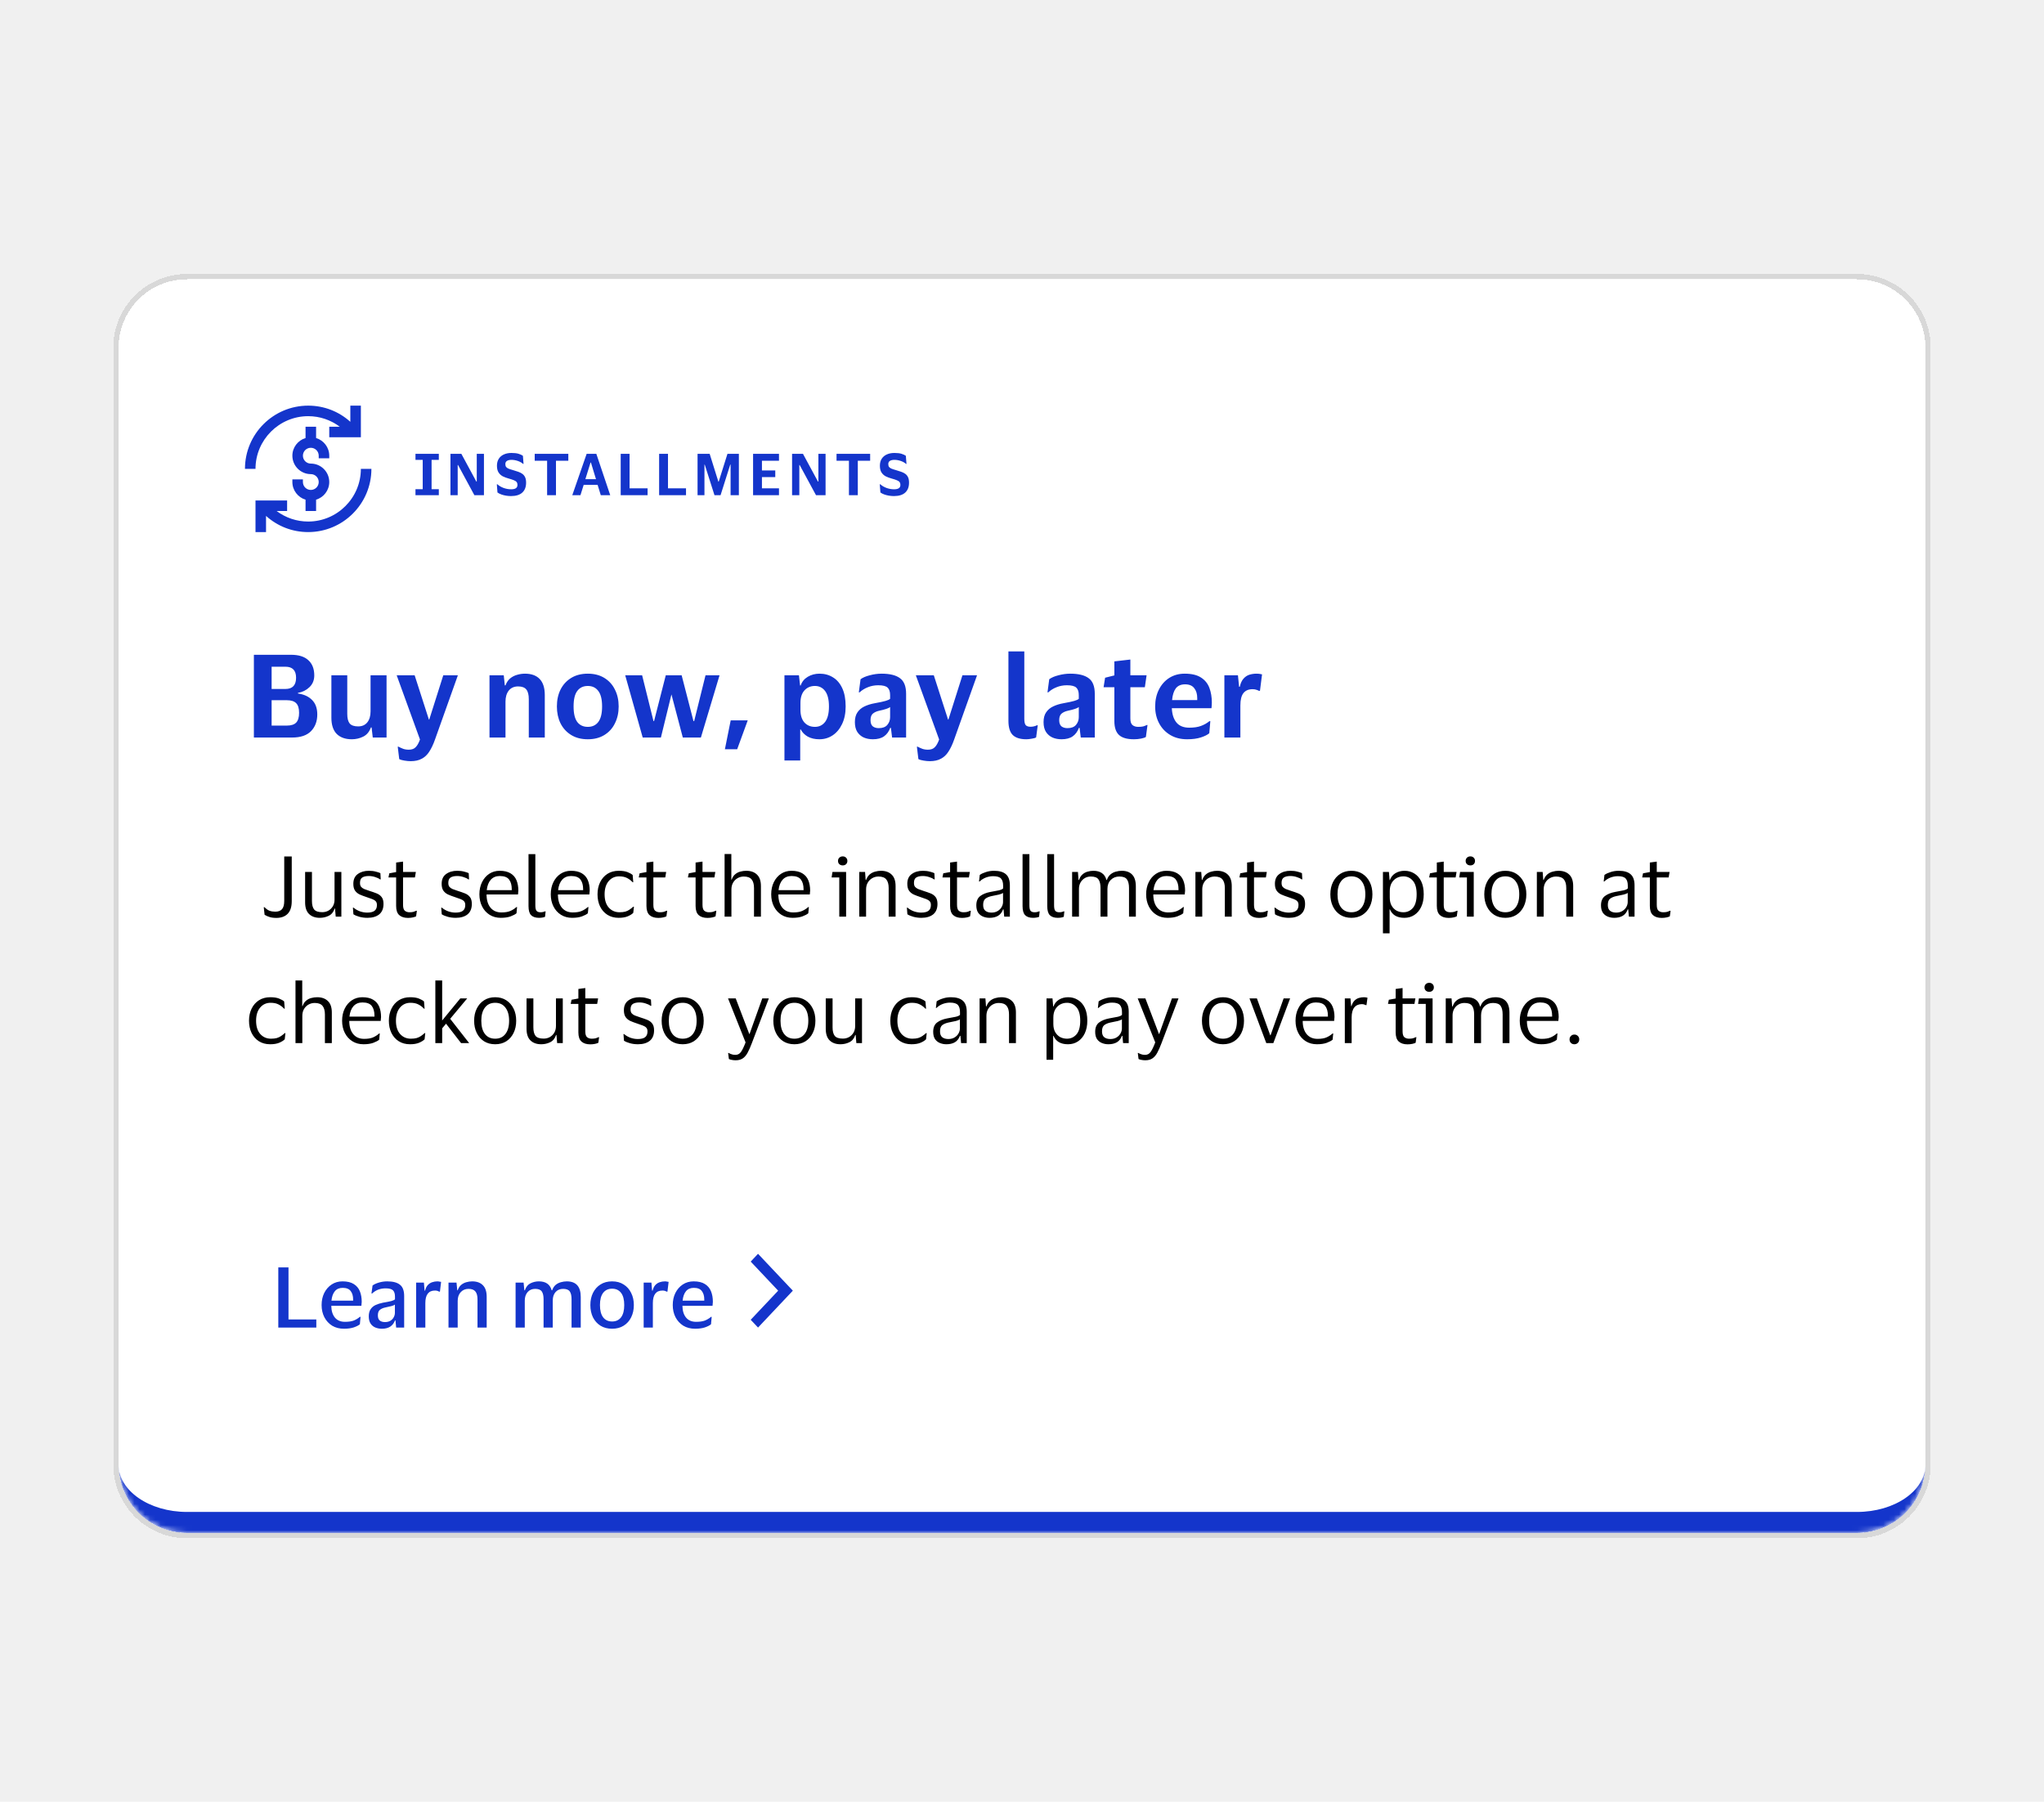 <svg width="388" height="342" viewBox="0 0 388 342" fill="none" xmlns="http://www.w3.org/2000/svg">
<rect width="388" height="342" fill="#F0F0F0"/>
<g filter="url(#filter0_d_49253_133442)">
<g clip-path="url(#clip0_49253_133442)">
<path d="M22.5 65C22.5 57.82 28.32 52 35.5 52H352.5C359.68 52 365.5 57.82 365.5 65V277C365.5 284.18 359.68 290 352.5 290H35.5C28.32 290 22.5 284.18 22.5 277V65Z" fill="white" shape-rendering="crispEdges"/>
<path fill-rule="evenodd" clip-rule="evenodd" d="M66.502 76V79.07C64.302 77.09 61.502 76 58.501 76C51.88 76 46.5 81.38 46.5 88H48.5C48.5 82.49 52.991 78 58.501 78C60.701 78 62.772 78.71 64.492 80H62.502V82H68.502V76H66.502ZM68.502 88C68.502 93.51 64.012 98 58.501 98C56.301 98 54.231 97.29 52.51 96H54.501V94H48.5V100H50.5V96.93C52.7 98.91 55.501 100 58.501 100C65.122 100 70.502 94.62 70.502 88H68.502Z" fill="#1435CB"/>
<path d="M60.001 96H58V93.85C56.56 93.42 55.5 92.08 55.5 90.5V90H57.5V90.5C57.5 91.33 58.17 92 59 92C59.83 92 60.501 91.33 60.501 90.5C60.501 89.67 59.83 89 59 89C57.07 89 55.5 87.43 55.5 85.5C55.5 83.92 56.56 82.58 58 82.15V80H60.001V82.15C61.441 82.58 62.501 83.92 62.501 85.5V86H60.501V85.5C60.501 84.67 59.83 84 59 84C58.17 84 57.5 84.67 57.5 85.5C57.5 86.33 58.17 87 59 87C60.931 87 62.501 88.57 62.501 90.5C62.501 92.08 61.441 93.42 60.001 93.85V96Z" fill="#1434CB"/>
<path d="M78.867 93V91.856H80.242V86.29H78.867V85.146H83.3V86.29H81.925V91.856H83.3V93H78.867ZM85.507 93V85.146H87.575L90.424 90.415H90.501V85.146H91.865V93H90.05L86.948 87.269H86.882V93H85.507ZM94.333 87.401C94.333 86.888 94.447 86.451 94.674 86.092C94.909 85.725 95.231 85.45 95.642 85.267C96.06 85.076 96.544 84.981 97.094 84.981C97.659 84.981 98.113 85.036 98.458 85.146C98.802 85.256 99.07 85.381 99.261 85.52L99.382 87.06H99.294C99.037 86.825 98.704 86.638 98.293 86.499C97.882 86.36 97.483 86.29 97.094 86.29C96.727 86.29 96.441 86.356 96.236 86.488C96.031 86.613 95.928 86.814 95.928 87.093C95.928 87.32 95.975 87.5 96.071 87.632C96.166 87.757 96.32 87.867 96.533 87.962C96.753 88.05 97.046 88.145 97.413 88.248C97.757 88.351 98.08 88.453 98.381 88.556C98.681 88.659 98.942 88.791 99.162 88.952C99.382 89.113 99.554 89.326 99.679 89.59C99.803 89.854 99.866 90.199 99.866 90.624C99.866 91.438 99.624 92.065 99.14 92.505C98.656 92.945 97.941 93.165 96.995 93.165C96.694 93.165 96.382 93.139 96.06 93.088C95.745 93.037 95.444 92.96 95.158 92.857C94.872 92.754 94.63 92.63 94.432 92.483L94.311 90.932H94.421C94.743 91.225 95.136 91.456 95.598 91.625C96.067 91.794 96.544 91.878 97.028 91.878C97.424 91.878 97.721 91.812 97.919 91.68C98.124 91.548 98.227 91.332 98.227 91.031C98.227 90.818 98.175 90.646 98.073 90.514C97.97 90.375 97.798 90.257 97.556 90.162C97.314 90.059 96.991 89.953 96.588 89.843C96.177 89.733 95.799 89.594 95.455 89.425C95.118 89.249 94.846 89.003 94.641 88.688C94.436 88.373 94.333 87.944 94.333 87.401ZM103.855 93V86.455H101.501V85.146H107.881V86.455H105.538V93H103.855ZM110.183 93H108.632L111.36 85.146H113.197L115.837 93H114.044L113.439 91.031H110.799L110.183 93ZM111.118 89.953H113.131L112.174 86.807H112.097L111.118 89.953ZM117.824 93V85.146H119.507V91.691H122.928V93H117.824ZM125.118 93V85.146H126.801V91.691H130.222V93H125.118ZM132.413 93V85.146H134.712L136.362 90.426H136.428L138.089 85.146H140.256V93H138.683V87.192H138.617L136.78 93H135.625L133.777 87.192H133.722V93H132.413ZM142.952 93V85.146H147.869V86.455H144.635V88.303H147.165V89.568H144.635V91.691H147.869V93H142.952ZM150.355 93V85.146H152.423L155.272 90.415H155.349V85.146H156.713V93H154.898L151.796 87.269H151.73V93H150.355ZM161.149 93V86.455H158.795V85.146H165.175V86.455H162.832V93H161.149ZM167.023 87.401C167.023 86.888 167.137 86.451 167.364 86.092C167.599 85.725 167.922 85.45 168.332 85.267C168.75 85.076 169.234 84.981 169.784 84.981C170.349 84.981 170.804 85.036 171.148 85.146C171.493 85.256 171.761 85.381 171.951 85.52L172.072 87.06H171.984C171.728 86.825 171.394 86.638 170.983 86.499C170.573 86.36 170.173 86.29 169.784 86.29C169.418 86.29 169.132 86.356 168.926 86.488C168.721 86.613 168.618 86.814 168.618 87.093C168.618 87.32 168.666 87.5 168.761 87.632C168.857 87.757 169.011 87.867 169.223 87.962C169.443 88.05 169.737 88.145 170.103 88.248C170.448 88.351 170.771 88.453 171.071 88.556C171.372 88.659 171.632 88.791 171.852 88.952C172.072 89.113 172.245 89.326 172.369 89.59C172.494 89.854 172.556 90.199 172.556 90.624C172.556 91.438 172.314 92.065 171.83 92.505C171.346 92.945 170.631 93.165 169.685 93.165C169.385 93.165 169.073 93.139 168.75 93.088C168.435 93.037 168.134 92.96 167.848 92.857C167.562 92.754 167.32 92.63 167.122 92.483L167.001 90.932H167.111C167.434 91.225 167.826 91.456 168.288 91.625C168.758 91.794 169.234 91.878 169.718 91.878C170.114 91.878 170.411 91.812 170.609 91.68C170.815 91.548 170.917 91.332 170.917 91.031C170.917 90.818 170.866 90.646 170.763 90.514C170.661 90.375 170.488 90.257 170.246 90.162C170.004 90.059 169.682 89.953 169.278 89.843C168.868 89.733 168.49 89.594 168.145 89.425C167.808 89.249 167.537 89.003 167.331 88.688C167.126 88.373 167.023 87.944 167.023 87.401Z" fill="#1435CB"/>
<path d="M48.194 139V123.292H55.234C56.701 123.292 57.801 123.637 58.534 124.326C59.282 125.001 59.656 125.961 59.656 127.208C59.656 128.117 59.348 128.865 58.732 129.452C58.131 130.024 57.405 130.383 56.554 130.53V130.64C57.698 130.801 58.593 131.212 59.238 131.872C59.898 132.532 60.228 133.449 60.228 134.622C60.228 135.913 59.832 136.969 59.04 137.79C58.248 138.597 57.053 139 55.454 139H48.194ZM54.178 125.558H51.56V129.782H54.178C55.527 129.782 56.202 129.071 56.202 127.648C56.202 126.255 55.527 125.558 54.178 125.558ZM54.442 136.734C55.263 136.734 55.857 136.543 56.224 136.162C56.591 135.766 56.774 135.15 56.774 134.314C56.774 133.463 56.591 132.855 56.224 132.488C55.857 132.107 55.263 131.916 54.442 131.916H51.56V136.734H54.442ZM67.987 136.888C68.735 136.888 69.314 136.631 69.725 136.118C70.135 135.605 70.341 134.908 70.341 134.028V127.186H73.377V139H70.759L70.539 137.086H70.407C70.113 137.907 69.629 138.487 68.955 138.824C68.28 139.161 67.554 139.33 66.777 139.33C65.559 139.33 64.606 138.993 63.917 138.318C63.242 137.629 62.905 136.602 62.905 135.238V127.186H65.919V134.512C65.919 135.348 66.073 135.957 66.381 136.338C66.703 136.705 67.239 136.888 67.987 136.888ZM78.71 127.186L81.416 135.59H81.482L84.144 127.186H86.916L82.56 139.418C82.237 140.327 81.878 141.083 81.482 141.684C81.101 142.285 80.624 142.733 80.052 143.026C79.495 143.334 78.791 143.488 77.94 143.488C77.588 143.488 77.199 143.451 76.774 143.378C76.363 143.319 76.033 143.224 75.784 143.092L75.498 140.738H75.652C75.916 140.885 76.202 141.017 76.51 141.134C76.833 141.251 77.192 141.31 77.588 141.31C78.175 141.31 78.615 141.149 78.908 140.826C79.216 140.518 79.487 140.034 79.722 139.374L75.3 127.186H78.71ZM98.353 129.298C97.591 129.298 96.997 129.562 96.571 130.09C96.161 130.618 95.955 131.315 95.955 132.18V139H92.919V127.186H95.625L95.823 129.1H95.955C96.161 128.543 96.454 128.103 96.835 127.78C97.231 127.457 97.671 127.23 98.155 127.098C98.654 126.951 99.153 126.878 99.651 126.878C100.869 126.878 101.8 127.215 102.445 127.89C103.091 128.565 103.413 129.577 103.413 130.926V139H100.377V131.718C100.377 130.882 100.223 130.273 99.915 129.892C99.607 129.496 99.087 129.298 98.353 129.298ZM111.585 126.878C112.802 126.878 113.851 127.149 114.731 127.692C115.611 128.235 116.278 128.975 116.733 129.914C117.202 130.838 117.437 131.901 117.437 133.104C117.437 134.292 117.202 135.355 116.733 136.294C116.278 137.233 115.611 137.973 114.731 138.516C113.851 139.059 112.802 139.33 111.585 139.33C110.353 139.33 109.297 139.059 108.417 138.516C107.537 137.973 106.862 137.233 106.393 136.294C105.938 135.355 105.711 134.292 105.711 133.104C105.711 131.901 105.938 130.838 106.393 129.914C106.862 128.975 107.537 128.235 108.417 127.692C109.297 127.149 110.353 126.878 111.585 126.878ZM111.585 136.976C112.435 136.976 113.095 136.668 113.565 136.052C114.049 135.421 114.291 134.439 114.291 133.104C114.291 131.755 114.049 130.772 113.565 130.156C113.095 129.525 112.435 129.21 111.585 129.21C110.719 129.21 110.052 129.525 109.583 130.156C109.113 130.772 108.879 131.755 108.879 133.104C108.879 134.439 109.113 135.421 109.583 136.052C110.052 136.668 110.719 136.976 111.585 136.976ZM121.891 127.186L124.047 135.876H124.157L126.379 127.186H129.393L131.637 135.876H131.769L133.925 127.186H136.587L133.045 139H129.613L127.457 130.816L125.455 139H122.001L118.679 127.186H121.891ZM138.703 135.744H141.937L139.935 141.222H137.603L138.703 135.744ZM160.524 133.104C160.524 134.395 160.296 135.509 159.842 136.448C159.402 137.372 158.808 138.083 158.06 138.582C157.312 139.081 156.468 139.33 155.53 139.33C154.679 139.33 153.946 139.161 153.33 138.824C152.728 138.472 152.288 138.025 152.01 137.482H151.9V143.356H148.908V127.186H151.658L151.878 129.122H151.988C152.222 128.418 152.67 127.868 153.33 127.472C153.99 127.076 154.738 126.878 155.574 126.878C156.527 126.878 157.378 127.113 158.126 127.582C158.874 128.037 159.46 128.726 159.886 129.65C160.311 130.559 160.524 131.711 160.524 133.104ZM151.944 132.444V133.742C151.944 134.769 152.193 135.568 152.692 136.14C153.205 136.697 153.872 136.976 154.694 136.976C155.5 136.976 156.146 136.661 156.63 136.03C157.114 135.385 157.356 134.409 157.356 133.104C157.356 131.799 157.114 130.823 156.63 130.178C156.146 129.533 155.5 129.21 154.694 129.21C153.872 129.21 153.205 129.496 152.692 130.068C152.193 130.625 151.944 131.417 151.944 132.444ZM163.025 130.42L163.355 127.934C163.766 127.626 164.345 127.377 165.093 127.186C165.856 126.981 166.604 126.878 167.337 126.878C168.907 126.878 170.073 127.164 170.835 127.736C171.613 128.293 172.001 129.283 172.001 130.706V139H169.339L169.119 137.174H168.987C168.723 137.878 168.327 138.413 167.799 138.78C167.271 139.147 166.567 139.33 165.687 139.33C165.057 139.33 164.485 139.22 163.971 139C163.458 138.765 163.047 138.413 162.739 137.944C162.431 137.46 162.277 136.837 162.277 136.074C162.277 135.311 162.439 134.695 162.761 134.226C163.084 133.742 163.524 133.368 164.081 133.104C164.653 132.825 165.313 132.62 166.061 132.488C167.029 132.312 167.711 132.165 168.107 132.048C168.518 131.931 168.804 131.799 168.965 131.652V130.948C168.965 130.303 168.811 129.833 168.503 129.54C168.195 129.232 167.601 129.078 166.721 129.078C166.003 129.078 165.343 129.203 164.741 129.452C164.14 129.687 163.619 130.009 163.179 130.42H163.025ZM168.965 135.15V133.214C168.687 133.449 167.99 133.683 166.875 133.918C166.406 134.021 166.017 134.197 165.709 134.446C165.401 134.695 165.247 135.113 165.247 135.7C165.247 136.257 165.394 136.653 165.687 136.888C165.981 137.108 166.355 137.218 166.809 137.218C167.543 137.218 168.085 137.013 168.437 136.602C168.789 136.177 168.965 135.693 168.965 135.15ZM177.259 127.186L179.965 135.59H180.031L182.693 127.186H185.465L181.109 139.418C180.786 140.327 180.427 141.083 180.031 141.684C179.649 142.285 179.173 142.733 178.601 143.026C178.043 143.334 177.339 143.488 176.489 143.488C176.137 143.488 175.748 143.451 175.323 143.378C174.912 143.319 174.582 143.224 174.333 143.092L174.047 140.738H174.201C174.465 140.885 174.751 141.017 175.059 141.134C175.381 141.251 175.741 141.31 176.137 141.31C176.723 141.31 177.163 141.149 177.457 140.826C177.765 140.518 178.036 140.034 178.271 139.374L173.849 127.186H177.259ZM194.438 135.436C194.438 136.052 194.533 136.463 194.724 136.668C194.915 136.859 195.215 136.954 195.626 136.954C196.051 136.954 196.462 136.859 196.858 136.668H196.99L196.682 138.978C196.521 139.081 196.242 139.161 195.846 139.22C195.45 139.293 195.113 139.33 194.834 139.33C193.661 139.33 192.795 139.059 192.238 138.516C191.695 137.973 191.424 137.071 191.424 135.81V122.654H194.438V135.436ZM198.84 130.42L199.17 127.934C199.581 127.626 200.16 127.377 200.908 127.186C201.671 126.981 202.419 126.878 203.152 126.878C204.721 126.878 205.887 127.164 206.65 127.736C207.427 128.293 207.816 129.283 207.816 130.706V139H205.154L204.934 137.174H204.802C204.538 137.878 204.142 138.413 203.614 138.78C203.086 139.147 202.382 139.33 201.502 139.33C200.871 139.33 200.299 139.22 199.786 139C199.273 138.765 198.862 138.413 198.554 137.944C198.246 137.46 198.092 136.837 198.092 136.074C198.092 135.311 198.253 134.695 198.576 134.226C198.899 133.742 199.339 133.368 199.896 133.104C200.468 132.825 201.128 132.62 201.876 132.488C202.844 132.312 203.526 132.165 203.922 132.048C204.333 131.931 204.619 131.799 204.78 131.652V130.948C204.78 130.303 204.626 129.833 204.318 129.54C204.01 129.232 203.416 129.078 202.536 129.078C201.817 129.078 201.157 129.203 200.556 129.452C199.955 129.687 199.434 130.009 198.994 130.42H198.84ZM204.78 135.15V133.214C204.501 133.449 203.805 133.683 202.69 133.918C202.221 134.021 201.832 134.197 201.524 134.446C201.216 134.695 201.062 135.113 201.062 135.7C201.062 136.257 201.209 136.653 201.502 136.888C201.795 137.108 202.169 137.218 202.624 137.218C203.357 137.218 203.9 137.013 204.252 136.602C204.604 136.177 204.78 135.693 204.78 135.15ZM214.569 135.37C214.569 136.001 214.709 136.426 214.987 136.646C215.266 136.866 215.625 136.976 216.065 136.976C216.461 136.976 216.777 136.947 217.011 136.888C217.261 136.815 217.488 136.727 217.693 136.624H217.825L217.517 138.89C217.356 139.007 217.055 139.11 216.615 139.198C216.175 139.286 215.721 139.33 215.251 139.33C213.946 139.33 213 139.059 212.413 138.516C211.827 137.973 211.533 137.093 211.533 135.876V129.452H209.487L209.773 127.648L211.533 127.208V124.546L214.569 124.194V127.186H217.649L217.319 129.452H214.569V135.37ZM225.745 137.13C226.64 137.13 227.38 137.02 227.967 136.8C228.568 136.58 229.104 136.279 229.573 135.898H229.749L229.551 138.186C229.214 138.479 228.686 138.743 227.967 138.978C227.248 139.213 226.376 139.33 225.349 139.33C224.117 139.33 223.046 139.059 222.137 138.516C221.228 137.973 220.524 137.233 220.025 136.294C219.526 135.355 219.277 134.292 219.277 133.104C219.277 131.916 219.512 130.853 219.981 129.914C220.45 128.975 221.103 128.235 221.939 127.692C222.79 127.149 223.772 126.878 224.887 126.878C226.192 126.878 227.219 127.12 227.967 127.604C228.73 128.088 229.265 128.748 229.573 129.584C229.881 130.405 230.035 131.329 230.035 132.356C230.035 132.503 230.028 132.686 230.013 132.906C229.998 133.111 229.984 133.287 229.969 133.434H222.445V133.5C222.504 134.644 222.804 135.539 223.347 136.184C223.89 136.815 224.689 137.13 225.745 137.13ZM224.953 128.902C224.176 128.902 223.589 129.159 223.193 129.672C222.812 130.185 222.577 130.926 222.489 131.894H227.263V131.52C227.263 130.728 227.072 130.097 226.691 129.628C226.324 129.144 225.745 128.902 224.953 128.902ZM237.763 129.826C237.001 129.826 236.421 130.075 236.025 130.574C235.644 131.073 235.453 131.85 235.453 132.906V139H232.417V127.186H234.991L235.211 129.364H235.343C235.49 128.689 235.725 128.176 236.047 127.824C236.37 127.457 236.744 127.208 237.169 127.076C237.595 126.944 238.042 126.878 238.511 126.878C238.731 126.878 238.937 126.893 239.127 126.922C239.318 126.951 239.465 126.981 239.567 127.01L239.171 130.134H238.973C238.841 130.061 238.68 129.995 238.489 129.936C238.299 129.863 238.057 129.826 237.763 129.826Z" fill="#1435CB"/>
<path d="M55.379 170.056C55.379 171.144 55.118 171.949 54.595 172.472C54.083 172.984 53.369 173.24 52.451 173.24C51.929 173.24 51.497 173.181 51.155 173.064C50.814 172.957 50.505 172.819 50.227 172.648L50.067 171.208H50.211C50.521 171.528 50.835 171.752 51.155 171.88C51.486 171.997 51.849 172.056 52.243 172.056C52.819 172.056 53.246 171.901 53.523 171.592C53.811 171.272 53.955 170.744 53.955 170.008V161.576H55.379V170.056ZM61.167 172.152C61.594 172.152 61.983 172.056 62.335 171.864C62.687 171.661 62.97 171.384 63.183 171.032C63.397 170.669 63.503 170.243 63.503 169.752V164.52H64.799V173H63.727L63.599 171.464H63.519C63.306 172.125 62.932 172.584 62.399 172.84C61.877 173.096 61.311 173.224 60.703 173.224C59.85 173.224 59.172 172.984 58.671 172.504C58.17 172.024 57.919 171.283 57.919 170.28V164.52H59.215V170.024C59.215 170.749 59.354 171.288 59.631 171.64C59.919 171.981 60.431 172.152 61.167 172.152ZM67.071 166.76C67.071 165.939 67.348 165.325 67.903 164.92C68.468 164.504 69.177 164.296 70.031 164.296C70.522 164.296 70.959 164.349 71.343 164.456C71.727 164.552 72.015 164.648 72.207 164.744L72.271 165.928H72.143C71.908 165.747 71.594 165.597 71.199 165.48C70.815 165.352 70.42 165.288 70.015 165.288C69.492 165.288 69.082 165.379 68.783 165.56C68.484 165.741 68.335 166.083 68.335 166.584C68.335 166.904 68.399 167.149 68.527 167.32C68.665 167.491 68.863 167.635 69.119 167.752C69.385 167.859 69.716 167.976 70.111 168.104C70.623 168.264 71.082 168.424 71.487 168.584C71.892 168.744 72.212 168.979 72.447 169.288C72.681 169.587 72.799 170.019 72.799 170.584C72.799 171.459 72.527 172.12 71.983 172.568C71.439 173.005 70.692 173.224 69.743 173.224C69.21 173.224 68.708 173.16 68.239 173.032C67.769 172.904 67.385 172.744 67.087 172.552L66.991 171.288H67.103C67.455 171.587 67.86 171.821 68.319 171.992C68.788 172.152 69.247 172.232 69.695 172.232C70.324 172.232 70.788 172.12 71.087 171.896C71.396 171.661 71.551 171.293 71.551 170.792C71.551 170.483 71.476 170.248 71.327 170.088C71.177 169.917 70.959 169.779 70.671 169.672C70.383 169.555 70.02 169.427 69.583 169.288C69.092 169.128 68.655 168.963 68.271 168.792C67.897 168.611 67.604 168.365 67.391 168.056C67.177 167.747 67.071 167.315 67.071 166.76ZM76.508 170.76C76.508 171.315 76.62 171.688 76.844 171.88C77.079 172.072 77.372 172.168 77.724 172.168C78.044 172.168 78.3 172.141 78.492 172.088C78.684 172.024 78.86 171.955 79.02 171.88H79.132L78.988 172.936C78.871 173.011 78.668 173.08 78.38 173.144C78.092 173.208 77.783 173.24 77.452 173.24C76.738 173.24 76.183 173.064 75.788 172.712C75.394 172.36 75.196 171.779 75.196 170.968V165.56H73.74L73.9 164.776L75.196 164.536V162.728L76.508 162.552V164.52H78.94L78.764 165.56H76.508V170.76ZM83.837 166.76C83.837 165.939 84.114 165.325 84.668 164.92C85.234 164.504 85.943 164.296 86.796 164.296C87.287 164.296 87.725 164.349 88.109 164.456C88.493 164.552 88.781 164.648 88.972 164.744L89.037 165.928H88.909C88.674 165.747 88.359 165.597 87.965 165.48C87.581 165.352 87.186 165.288 86.781 165.288C86.258 165.288 85.847 165.379 85.549 165.56C85.25 165.741 85.1 166.083 85.1 166.584C85.1 166.904 85.165 167.149 85.293 167.32C85.431 167.491 85.629 167.635 85.885 167.752C86.151 167.859 86.482 167.976 86.876 168.104C87.388 168.264 87.847 168.424 88.252 168.584C88.658 168.744 88.978 168.979 89.213 169.288C89.447 169.587 89.564 170.019 89.564 170.584C89.564 171.459 89.293 172.12 88.749 172.568C88.204 173.005 87.458 173.224 86.508 173.224C85.975 173.224 85.474 173.16 85.004 173.032C84.535 172.904 84.151 172.744 83.853 172.552L83.757 171.288H83.868C84.221 171.587 84.626 171.821 85.085 171.992C85.554 172.152 86.013 172.232 86.46 172.232C87.09 172.232 87.554 172.12 87.853 171.896C88.162 171.661 88.317 171.293 88.317 170.792C88.317 170.483 88.242 170.248 88.093 170.088C87.943 169.917 87.725 169.779 87.436 169.672C87.148 169.555 86.786 169.427 86.349 169.288C85.858 169.128 85.421 168.963 85.037 168.792C84.663 168.611 84.37 168.365 84.156 168.056C83.943 167.747 83.837 167.315 83.837 166.76ZM95.178 172.2C95.882 172.2 96.442 172.109 96.858 171.928C97.285 171.747 97.679 171.496 98.042 171.176H98.154L98.042 172.36C97.807 172.563 97.434 172.76 96.922 172.952C96.421 173.133 95.802 173.224 95.066 173.224C94.255 173.224 93.546 173.032 92.938 172.648C92.33 172.264 91.855 171.736 91.514 171.064C91.173 170.392 91.002 169.624 91.002 168.76C91.002 167.896 91.167 167.128 91.498 166.456C91.829 165.784 92.282 165.256 92.858 164.872C93.445 164.488 94.106 164.296 94.842 164.296C95.695 164.296 96.383 164.456 96.906 164.776C97.429 165.085 97.807 165.523 98.042 166.088C98.277 166.653 98.394 167.309 98.394 168.056C98.394 168.163 98.383 168.285 98.362 168.424C98.351 168.563 98.341 168.685 98.33 168.792H92.362V168.856C92.373 169.891 92.623 170.707 93.114 171.304C93.615 171.901 94.303 172.2 95.178 172.2ZM94.858 165.288C94.154 165.288 93.589 165.523 93.162 165.992C92.746 166.461 92.49 167.123 92.394 167.976H97.146V167.8C97.146 167.032 96.981 166.424 96.65 165.976C96.319 165.517 95.722 165.288 94.858 165.288ZM101.621 170.84C101.621 171.384 101.701 171.741 101.861 171.912C102.021 172.083 102.267 172.168 102.597 172.168C102.789 172.168 102.949 172.152 103.077 172.12C103.216 172.088 103.349 172.045 103.477 171.992H103.573L103.461 173.032C103.323 173.096 103.147 173.144 102.933 173.176C102.731 173.208 102.523 173.224 102.309 173.224C101.659 173.224 101.163 173.059 100.821 172.728C100.491 172.397 100.325 171.821 100.325 171V161.128H101.621V170.84ZM108.725 172.2C109.429 172.2 109.989 172.109 110.405 171.928C110.832 171.747 111.226 171.496 111.589 171.176H111.701L111.589 172.36C111.354 172.563 110.981 172.76 110.469 172.952C109.968 173.133 109.349 173.224 108.613 173.224C107.802 173.224 107.093 173.032 106.485 172.648C105.877 172.264 105.402 171.736 105.061 171.064C104.72 170.392 104.549 169.624 104.549 168.76C104.549 167.896 104.714 167.128 105.045 166.456C105.376 165.784 105.829 165.256 106.405 164.872C106.992 164.488 107.653 164.296 108.389 164.296C109.242 164.296 109.93 164.456 110.453 164.776C110.976 165.085 111.354 165.523 111.589 166.088C111.824 166.653 111.941 167.309 111.941 168.056C111.941 168.163 111.93 168.285 111.909 168.424C111.898 168.563 111.888 168.685 111.877 168.792H105.909V168.856C105.92 169.891 106.17 170.707 106.661 171.304C107.162 171.901 107.85 172.2 108.725 172.2ZM108.405 165.288C107.701 165.288 107.136 165.523 106.709 165.992C106.293 166.461 106.037 167.123 105.941 167.976H110.693V167.8C110.693 167.032 110.528 166.424 110.197 165.976C109.866 165.517 109.269 165.288 108.405 165.288ZM113.424 168.76C113.424 167.896 113.59 167.128 113.92 166.456C114.251 165.784 114.715 165.256 115.312 164.872C115.92 164.488 116.635 164.296 117.456 164.296C118.15 164.296 118.71 164.381 119.136 164.552C119.563 164.723 119.883 164.904 120.096 165.096L120.208 166.472H120.096C119.776 166.131 119.414 165.859 119.008 165.656C118.614 165.453 118.118 165.352 117.52 165.352C116.71 165.352 116.048 165.656 115.536 166.264C115.024 166.872 114.768 167.704 114.768 168.76C114.768 169.837 115.03 170.675 115.552 171.272C116.086 171.869 116.768 172.168 117.6 172.168C118.048 172.168 118.422 172.125 118.72 172.04C119.03 171.944 119.296 171.816 119.52 171.656C119.755 171.496 119.984 171.315 120.208 171.112H120.336L120.208 172.28C119.984 172.515 119.638 172.733 119.168 172.936C118.71 173.128 118.134 173.224 117.44 173.224C116.619 173.224 115.904 173.032 115.296 172.648C114.699 172.264 114.235 171.736 113.904 171.064C113.584 170.392 113.424 169.624 113.424 168.76ZM124.024 170.76C124.024 171.315 124.136 171.688 124.36 171.88C124.595 172.072 124.888 172.168 125.24 172.168C125.56 172.168 125.816 172.141 126.008 172.088C126.2 172.024 126.376 171.955 126.536 171.88H126.648L126.504 172.936C126.387 173.011 126.184 173.08 125.896 173.144C125.608 173.208 125.299 173.24 124.968 173.24C124.253 173.24 123.699 173.064 123.304 172.712C122.909 172.36 122.712 171.779 122.712 170.968V165.56H121.256L121.416 164.776L122.712 164.536V162.728L124.024 162.552V164.52H126.456L126.28 165.56H124.024V170.76ZM133.352 170.76C133.352 171.315 133.464 171.688 133.688 171.88C133.923 172.072 134.216 172.168 134.568 172.168C134.888 172.168 135.144 172.141 135.336 172.088C135.528 172.024 135.704 171.955 135.864 171.88H135.976L135.832 172.936C135.715 173.011 135.512 173.08 135.224 173.144C134.936 173.208 134.627 173.24 134.296 173.24C133.581 173.24 133.027 173.064 132.632 172.712C132.237 172.36 132.04 171.779 132.04 170.968V165.56H130.584L130.744 164.776L132.04 164.536V162.728L133.352 162.552V164.52H135.784L135.608 165.56H133.352V170.76ZM141.193 165.384C140.756 165.384 140.356 165.491 139.993 165.704C139.641 165.907 139.358 166.195 139.145 166.568C138.942 166.931 138.841 167.352 138.841 167.832V173H137.545V161.112H138.825V165.976H138.889C139.049 165.517 139.278 165.171 139.577 164.936C139.876 164.691 140.206 164.525 140.569 164.44C140.932 164.344 141.294 164.296 141.657 164.296C142.521 164.296 143.198 164.536 143.689 165.016C144.19 165.485 144.441 166.216 144.441 167.208V173H143.129V167.576C143.129 166.851 142.98 166.307 142.681 165.944C142.382 165.571 141.886 165.384 141.193 165.384ZM150.569 172.2C151.273 172.2 151.833 172.109 152.249 171.928C152.675 171.747 153.07 171.496 153.433 171.176H153.545L153.433 172.36C153.198 172.563 152.825 172.76 152.313 172.952C151.811 173.133 151.193 173.224 150.457 173.224C149.646 173.224 148.937 173.032 148.329 172.648C147.721 172.264 147.246 171.736 146.905 171.064C146.563 170.392 146.393 169.624 146.393 168.76C146.393 167.896 146.558 167.128 146.889 166.456C147.219 165.784 147.673 165.256 148.249 164.872C148.835 164.488 149.497 164.296 150.233 164.296C151.086 164.296 151.774 164.456 152.297 164.776C152.819 165.085 153.198 165.523 153.433 166.088C153.667 166.653 153.785 167.309 153.785 168.056C153.785 168.163 153.774 168.285 153.753 168.424C153.742 168.563 153.731 168.685 153.721 168.792H147.753V168.856C147.763 169.891 148.014 170.707 148.505 171.304C149.006 171.901 149.694 172.2 150.569 172.2ZM150.249 165.288C149.545 165.288 148.979 165.523 148.553 165.992C148.137 166.461 147.881 167.123 147.785 167.976H152.537V167.8C152.537 167.032 152.371 166.424 152.041 165.976C151.71 165.517 151.113 165.288 150.249 165.288ZM159.971 163.272C159.715 163.272 159.502 163.197 159.331 163.048C159.161 162.888 159.075 162.68 159.075 162.424C159.075 162.168 159.161 161.96 159.331 161.8C159.502 161.64 159.715 161.56 159.971 161.56C160.227 161.56 160.435 161.64 160.595 161.8C160.766 161.96 160.851 162.168 160.851 162.424C160.851 162.68 160.766 162.888 160.595 163.048C160.435 163.197 160.227 163.272 159.971 163.272ZM160.611 164.52V173H159.315V165.56H157.859L158.019 164.52H160.611ZM166.755 165.384C166.318 165.384 165.918 165.491 165.555 165.704C165.203 165.907 164.921 166.195 164.707 166.568C164.505 166.931 164.403 167.352 164.403 167.832V173H163.107V164.52H164.211L164.323 166.04H164.403C164.563 165.592 164.793 165.24 165.091 164.984C165.401 164.728 165.742 164.552 166.115 164.456C166.489 164.349 166.857 164.296 167.219 164.296C168.083 164.296 168.761 164.536 169.251 165.016C169.753 165.485 170.003 166.216 170.003 167.208V173H168.691V167.576C168.691 166.851 168.542 166.307 168.243 165.944C167.945 165.571 167.449 165.384 166.755 165.384ZM172.227 166.76C172.227 165.939 172.504 165.325 173.059 164.92C173.624 164.504 174.334 164.296 175.187 164.296C175.678 164.296 176.115 164.349 176.499 164.456C176.883 164.552 177.171 164.648 177.363 164.744L177.427 165.928H177.299C177.064 165.747 176.75 165.597 176.355 165.48C175.971 165.352 175.576 165.288 175.171 165.288C174.648 165.288 174.238 165.379 173.939 165.56C173.64 165.741 173.491 166.083 173.491 166.584C173.491 166.904 173.555 167.149 173.683 167.32C173.822 167.491 174.019 167.635 174.275 167.752C174.542 167.859 174.872 167.976 175.267 168.104C175.779 168.264 176.238 168.424 176.643 168.584C177.048 168.744 177.368 168.979 177.603 169.288C177.838 169.587 177.955 170.019 177.955 170.584C177.955 171.459 177.683 172.12 177.139 172.568C176.595 173.005 175.848 173.224 174.899 173.224C174.366 173.224 173.864 173.16 173.395 173.032C172.926 172.904 172.542 172.744 172.243 172.552L172.147 171.288H172.259C172.611 171.587 173.016 171.821 173.475 171.992C173.944 172.152 174.403 172.232 174.851 172.232C175.48 172.232 175.944 172.12 176.243 171.896C176.552 171.661 176.707 171.293 176.707 170.792C176.707 170.483 176.632 170.248 176.483 170.088C176.334 169.917 176.115 169.779 175.827 169.672C175.539 169.555 175.176 169.427 174.739 169.288C174.248 169.128 173.811 168.963 173.427 168.792C173.054 168.611 172.76 168.365 172.547 168.056C172.334 167.747 172.227 167.315 172.227 166.76ZM181.665 170.76C181.665 171.315 181.777 171.688 182.001 171.88C182.235 172.072 182.529 172.168 182.881 172.168C183.201 172.168 183.457 172.141 183.649 172.088C183.841 172.024 184.017 171.955 184.177 171.88H184.289L184.145 172.936C184.027 173.011 183.825 173.08 183.537 173.144C183.249 173.208 182.939 173.24 182.609 173.24C181.894 173.24 181.339 173.064 180.945 172.712C180.55 172.36 180.353 171.779 180.353 170.968V165.56H178.897L179.057 164.776L180.353 164.536V162.728L181.665 162.552V164.52H184.097L183.921 165.56H181.665V170.76ZM185.841 166.328L185.985 165.08C186.284 164.867 186.673 164.685 187.153 164.536C187.633 164.376 188.145 164.296 188.689 164.296C189.703 164.296 190.455 164.515 190.945 164.952C191.447 165.379 191.697 166.083 191.697 167.064V173H190.625L190.497 171.624H190.401C190.209 172.168 189.895 172.573 189.457 172.84C189.02 173.096 188.481 173.224 187.841 173.224C187.393 173.224 186.977 173.144 186.593 172.984C186.209 172.824 185.9 172.573 185.665 172.232C185.441 171.88 185.329 171.421 185.329 170.856C185.329 170.056 185.575 169.469 186.065 169.096C186.556 168.723 187.201 168.461 188.001 168.312C188.673 168.195 189.212 168.093 189.617 168.008C190.023 167.912 190.289 167.789 190.417 167.64V167.128C190.417 166.509 190.284 166.056 190.017 165.768C189.751 165.469 189.255 165.32 188.529 165.32C188.06 165.32 187.596 165.405 187.137 165.576C186.689 165.747 186.295 165.997 185.953 166.328H185.841ZM190.401 170.216V168.488C190.263 168.605 190.007 168.712 189.633 168.808C189.26 168.893 188.796 168.989 188.241 169.096C187.772 169.192 187.383 169.352 187.073 169.576C186.775 169.8 186.625 170.2 186.625 170.776C186.625 171.299 186.769 171.672 187.057 171.896C187.345 172.12 187.729 172.232 188.209 172.232C188.668 172.232 189.063 172.131 189.393 171.928C189.724 171.725 189.975 171.469 190.145 171.16C190.316 170.851 190.401 170.536 190.401 170.216ZM195.403 170.84C195.403 171.384 195.483 171.741 195.643 171.912C195.803 172.083 196.048 172.168 196.379 172.168C196.571 172.168 196.731 172.152 196.859 172.12C196.997 172.088 197.131 172.045 197.259 171.992H197.355L197.243 173.032C197.104 173.096 196.928 173.144 196.715 173.176C196.512 173.208 196.304 173.224 196.091 173.224C195.44 173.224 194.944 173.059 194.603 172.728C194.272 172.397 194.107 171.821 194.107 171V161.128H195.403V170.84ZM200.09 170.84C200.09 171.384 200.17 171.741 200.33 171.912C200.49 172.083 200.735 172.168 201.066 172.168C201.258 172.168 201.418 172.152 201.546 172.12C201.685 172.088 201.818 172.045 201.946 171.992H202.042L201.93 173.032C201.791 173.096 201.615 173.144 201.402 173.176C201.199 173.208 200.991 173.224 200.778 173.224C200.127 173.224 199.631 173.059 199.29 172.728C198.959 172.397 198.794 171.821 198.794 171V161.128H200.09V170.84ZM207.066 165.384C206.639 165.384 206.255 165.485 205.914 165.688C205.572 165.891 205.3 166.173 205.098 166.536C204.906 166.888 204.81 167.288 204.81 167.736V173H203.514V164.52H204.618L204.73 166.04H204.826C204.975 165.581 205.194 165.229 205.482 164.984C205.77 164.728 206.095 164.552 206.458 164.456C206.82 164.349 207.183 164.296 207.546 164.296C208.207 164.296 208.746 164.44 209.162 164.728C209.588 165.016 209.876 165.453 210.026 166.04H210.106C210.266 165.581 210.495 165.229 210.794 164.984C211.103 164.728 211.444 164.552 211.818 164.456C212.202 164.349 212.575 164.296 212.938 164.296C213.802 164.296 214.463 164.541 214.922 165.032C215.38 165.512 215.61 166.253 215.61 167.256V173H214.314V167.56C214.314 166.845 214.186 166.307 213.93 165.944C213.684 165.571 213.199 165.384 212.474 165.384C211.823 165.384 211.284 165.597 210.858 166.024C210.431 166.451 210.218 167.021 210.218 167.736V173H208.906V167.56C208.906 166.845 208.778 166.307 208.522 165.944C208.276 165.571 207.791 165.384 207.066 165.384ZM221.741 172.2C222.445 172.2 223.005 172.109 223.421 171.928C223.847 171.747 224.242 171.496 224.605 171.176H224.717L224.605 172.36C224.37 172.563 223.997 172.76 223.485 172.952C222.983 173.133 222.365 173.224 221.629 173.224C220.818 173.224 220.109 173.032 219.501 172.648C218.893 172.264 218.418 171.736 218.077 171.064C217.735 170.392 217.565 169.624 217.565 168.76C217.565 167.896 217.73 167.128 218.061 166.456C218.391 165.784 218.845 165.256 219.421 164.872C220.007 164.488 220.669 164.296 221.405 164.296C222.258 164.296 222.946 164.456 223.469 164.776C223.991 165.085 224.37 165.523 224.605 166.088C224.839 166.653 224.957 167.309 224.957 168.056C224.957 168.163 224.946 168.285 224.925 168.424C224.914 168.563 224.903 168.685 224.892 168.792H218.924V168.856C218.935 169.891 219.186 170.707 219.677 171.304C220.178 171.901 220.866 172.2 221.741 172.2ZM221.421 165.288C220.717 165.288 220.151 165.523 219.725 165.992C219.309 166.461 219.053 167.123 218.957 167.976H223.709V167.8C223.709 167.032 223.543 166.424 223.213 165.976C222.882 165.517 222.285 165.288 221.421 165.288ZM230.568 165.384C230.131 165.384 229.731 165.491 229.368 165.704C229.016 165.907 228.733 166.195 228.52 166.568C228.317 166.931 228.216 167.352 228.216 167.832V173H226.92V164.52H228.024L228.136 166.04H228.216C228.376 165.592 228.605 165.24 228.904 164.984C229.213 164.728 229.555 164.552 229.928 164.456C230.301 164.349 230.669 164.296 231.032 164.296C231.896 164.296 232.573 164.536 233.064 165.016C233.565 165.485 233.816 166.216 233.816 167.208V173H232.504V167.576C232.504 166.851 232.355 166.307 232.056 165.944C231.757 165.571 231.261 165.384 230.568 165.384ZM238.04 170.76C238.04 171.315 238.152 171.688 238.376 171.88C238.61 172.072 238.904 172.168 239.256 172.168C239.576 172.168 239.832 172.141 240.024 172.088C240.216 172.024 240.392 171.955 240.552 171.88H240.664L240.52 172.936C240.402 173.011 240.2 173.08 239.912 173.144C239.624 173.208 239.314 173.24 238.984 173.24C238.269 173.24 237.714 173.064 237.32 172.712C236.925 172.36 236.728 171.779 236.728 170.968V165.56H235.272L235.432 164.776L236.728 164.536V162.728L238.04 162.552V164.52H240.472L240.296 165.56H238.04V170.76ZM242.008 166.76C242.008 165.939 242.286 165.325 242.84 164.92C243.406 164.504 244.115 164.296 244.968 164.296C245.459 164.296 245.896 164.349 246.28 164.456C246.664 164.552 246.952 164.648 247.144 164.744L247.208 165.928H247.08C246.846 165.747 246.531 165.597 246.136 165.48C245.752 165.352 245.358 165.288 244.952 165.288C244.43 165.288 244.019 165.379 243.72 165.56C243.422 165.741 243.272 166.083 243.272 166.584C243.272 166.904 243.336 167.149 243.464 167.32C243.603 167.491 243.8 167.635 244.056 167.752C244.323 167.859 244.654 167.976 245.048 168.104C245.56 168.264 246.019 168.424 246.424 168.584C246.83 168.744 247.15 168.979 247.384 169.288C247.619 169.587 247.736 170.019 247.736 170.584C247.736 171.459 247.464 172.12 246.92 172.568C246.376 173.005 245.63 173.224 244.68 173.224C244.147 173.224 243.646 173.16 243.176 173.032C242.707 172.904 242.323 172.744 242.024 172.552L241.928 171.288H242.04C242.392 171.587 242.798 171.821 243.256 171.992C243.726 172.152 244.184 172.232 244.632 172.232C245.262 172.232 245.726 172.12 246.024 171.896C246.334 171.661 246.488 171.293 246.488 170.792C246.488 170.483 246.414 170.248 246.264 170.088C246.115 169.917 245.896 169.779 245.608 169.672C245.32 169.555 244.958 169.427 244.52 169.288C244.03 169.128 243.592 168.963 243.208 168.792C242.835 168.611 242.542 168.365 242.328 168.056C242.115 167.747 242.008 167.315 242.008 166.76ZM256.533 164.296C257.333 164.296 258.032 164.488 258.629 164.872C259.227 165.256 259.691 165.784 260.021 166.456C260.352 167.117 260.517 167.885 260.517 168.76C260.517 169.635 260.352 170.408 260.021 171.08C259.691 171.752 259.227 172.28 258.629 172.664C258.032 173.037 257.333 173.224 256.533 173.224C255.723 173.224 255.019 173.037 254.421 172.664C253.824 172.28 253.36 171.752 253.029 171.08C252.699 170.408 252.533 169.635 252.533 168.76C252.533 167.885 252.699 167.117 253.029 166.456C253.36 165.784 253.824 165.256 254.421 164.872C255.019 164.488 255.723 164.296 256.533 164.296ZM256.533 172.168C257.365 172.168 258.011 171.869 258.469 171.272C258.939 170.675 259.173 169.837 259.173 168.76C259.173 167.693 258.939 166.861 258.469 166.264C258.011 165.656 257.365 165.352 256.533 165.352C255.691 165.352 255.04 165.656 254.581 166.264C254.123 166.861 253.893 167.693 253.893 168.76C253.893 169.837 254.123 170.675 254.581 171.272C255.04 171.869 255.691 172.168 256.533 172.168ZM270.258 168.76C270.258 169.677 270.098 170.472 269.778 171.144C269.468 171.805 269.036 172.317 268.482 172.68C267.938 173.043 267.308 173.224 266.594 173.224C265.879 173.224 265.292 173.085 264.834 172.808C264.375 172.52 264.044 172.125 263.842 171.624H263.778V176.168H262.514V164.52H263.65L263.778 166.056H263.842C264.012 165.523 264.348 165.096 264.85 164.776C265.362 164.456 265.954 164.296 266.626 164.296C267.308 164.296 267.922 164.467 268.466 164.808C269.02 165.139 269.458 165.635 269.778 166.296C270.098 166.957 270.258 167.779 270.258 168.76ZM263.81 168.152V169.384C263.81 169.992 263.927 170.504 264.162 170.92C264.407 171.336 264.722 171.651 265.106 171.864C265.5 172.067 265.932 172.168 266.402 172.168C267.116 172.168 267.714 171.896 268.194 171.352C268.674 170.797 268.914 169.933 268.914 168.76C268.914 167.597 268.674 166.739 268.194 166.184C267.714 165.629 267.116 165.352 266.402 165.352C265.932 165.352 265.5 165.459 265.106 165.672C264.722 165.885 264.407 166.2 264.162 166.616C263.927 167.032 263.81 167.544 263.81 168.152ZM274.055 170.76C274.055 171.315 274.167 171.688 274.391 171.88C274.626 172.072 274.919 172.168 275.271 172.168C275.591 172.168 275.847 172.141 276.039 172.088C276.231 172.024 276.407 171.955 276.567 171.88H276.679L276.535 172.936C276.418 173.011 276.215 173.08 275.927 173.144C275.639 173.208 275.33 173.24 274.999 173.24C274.285 173.24 273.73 173.064 273.335 172.712C272.941 172.36 272.743 171.779 272.743 170.968V165.56H271.287L271.447 164.776L272.743 164.536V162.728L274.055 162.552V164.52H276.487L276.311 165.56H274.055V170.76ZM279.112 163.272C278.856 163.272 278.643 163.197 278.472 163.048C278.301 162.888 278.216 162.68 278.216 162.424C278.216 162.168 278.301 161.96 278.472 161.8C278.643 161.64 278.856 161.56 279.112 161.56C279.368 161.56 279.576 161.64 279.736 161.8C279.907 161.96 279.992 162.168 279.992 162.424C279.992 162.68 279.907 162.888 279.736 163.048C279.576 163.197 279.368 163.272 279.112 163.272ZM279.752 164.52V173H278.456V165.56H277L277.16 164.52H279.752ZM285.752 164.296C286.552 164.296 287.251 164.488 287.848 164.872C288.445 165.256 288.909 165.784 289.24 166.456C289.571 167.117 289.736 167.885 289.736 168.76C289.736 169.635 289.571 170.408 289.24 171.08C288.909 171.752 288.445 172.28 287.848 172.664C287.251 173.037 286.552 173.224 285.752 173.224C284.941 173.224 284.237 173.037 283.64 172.664C283.043 172.28 282.579 171.752 282.248 171.08C281.917 170.408 281.752 169.635 281.752 168.76C281.752 167.885 281.917 167.117 282.248 166.456C282.579 165.784 283.043 165.256 283.64 164.872C284.237 164.488 284.941 164.296 285.752 164.296ZM285.752 172.168C286.584 172.168 287.229 171.869 287.688 171.272C288.157 170.675 288.392 169.837 288.392 168.76C288.392 167.693 288.157 166.861 287.688 166.264C287.229 165.656 286.584 165.352 285.752 165.352C284.909 165.352 284.259 165.656 283.8 166.264C283.341 166.861 283.112 167.693 283.112 168.76C283.112 169.837 283.341 170.675 283.8 171.272C284.259 171.869 284.909 172.168 285.752 172.168ZM295.38 165.384C294.943 165.384 294.543 165.491 294.18 165.704C293.828 165.907 293.546 166.195 293.332 166.568C293.13 166.931 293.028 167.352 293.028 167.832V173H291.732V164.52H292.836L292.948 166.04H293.028C293.188 165.592 293.418 165.24 293.716 164.984C294.026 164.728 294.367 164.552 294.74 164.456C295.114 164.349 295.482 164.296 295.844 164.296C296.708 164.296 297.386 164.536 297.876 165.016C298.378 165.485 298.628 166.216 298.628 167.208V173H297.316V167.576C297.316 166.851 297.167 166.307 296.868 165.944C296.57 165.571 296.074 165.384 295.38 165.384ZM304.42 166.328L304.564 165.08C304.862 164.867 305.252 164.685 305.732 164.536C306.212 164.376 306.724 164.296 307.268 164.296C308.281 164.296 309.033 164.515 309.524 164.952C310.025 165.379 310.276 166.083 310.276 167.064V173H309.204L309.076 171.624H308.98C308.788 172.168 308.473 172.573 308.036 172.84C307.598 173.096 307.06 173.224 306.42 173.224C305.972 173.224 305.556 173.144 305.172 172.984C304.788 172.824 304.478 172.573 304.243 172.232C304.02 171.88 303.908 171.421 303.908 170.856C303.908 170.056 304.153 169.469 304.644 169.096C305.134 168.723 305.78 168.461 306.58 168.312C307.252 168.195 307.79 168.093 308.196 168.008C308.601 167.912 308.868 167.789 308.996 167.64V167.128C308.996 166.509 308.862 166.056 308.596 165.768C308.329 165.469 307.833 165.32 307.108 165.32C306.638 165.32 306.174 165.405 305.716 165.576C305.268 165.747 304.873 165.997 304.532 166.328H304.42ZM308.98 170.216V168.488C308.841 168.605 308.585 168.712 308.212 168.808C307.838 168.893 307.374 168.989 306.82 169.096C306.35 169.192 305.961 169.352 305.652 169.576C305.353 169.8 305.204 170.2 305.204 170.776C305.204 171.299 305.348 171.672 305.636 171.896C305.924 172.12 306.308 172.232 306.788 172.232C307.246 172.232 307.641 172.131 307.972 171.928C308.302 171.725 308.553 171.469 308.724 171.16C308.894 170.851 308.98 170.536 308.98 170.216ZM314.493 170.76C314.493 171.315 314.605 171.688 314.829 171.88C315.063 172.072 315.357 172.168 315.709 172.168C316.029 172.168 316.285 172.141 316.477 172.088C316.669 172.024 316.845 171.955 317.005 171.88H317.117L316.973 172.936C316.855 173.011 316.653 173.08 316.365 173.144C316.077 173.208 315.767 173.24 315.437 173.24C314.722 173.24 314.167 173.064 313.773 172.712C313.378 172.36 313.181 171.779 313.181 170.968V165.56H311.725L311.885 164.776L313.181 164.536V162.728L314.493 162.552V164.52H316.925L316.749 165.56H314.493V170.76ZM47.268 192.76C47.268 191.896 47.433 191.128 47.764 190.456C48.095 189.784 48.559 189.256 49.156 188.872C49.764 188.488 50.479 188.296 51.3 188.296C51.993 188.296 52.553 188.381 52.98 188.552C53.407 188.723 53.727 188.904 53.94 189.096L54.052 190.472H53.94C53.62 190.131 53.257 189.859 52.852 189.656C52.457 189.453 51.961 189.352 51.364 189.352C50.553 189.352 49.892 189.656 49.38 190.264C48.868 190.872 48.612 191.704 48.612 192.76C48.612 193.837 48.873 194.675 49.396 195.272C49.929 195.869 50.612 196.168 51.444 196.168C51.892 196.168 52.265 196.125 52.564 196.04C52.873 195.944 53.14 195.816 53.364 195.656C53.599 195.496 53.828 195.315 54.052 195.112H54.18L54.052 196.28C53.828 196.515 53.481 196.733 53.012 196.936C52.553 197.128 51.977 197.224 51.284 197.224C50.463 197.224 49.748 197.032 49.14 196.648C48.543 196.264 48.079 195.736 47.748 195.064C47.428 194.392 47.268 193.624 47.268 192.76ZM59.74 189.384C59.302 189.384 58.902 189.491 58.54 189.704C58.188 189.907 57.905 190.195 57.692 190.568C57.489 190.931 57.388 191.352 57.388 191.832V197H56.092V185.112H57.372V189.976H57.436C57.596 189.517 57.825 189.171 58.124 188.936C58.422 188.691 58.753 188.525 59.116 188.44C59.478 188.344 59.841 188.296 60.204 188.296C61.068 188.296 61.745 188.536 62.236 189.016C62.737 189.485 62.988 190.216 62.988 191.208V197H61.676V191.576C61.676 190.851 61.526 190.307 61.228 189.944C60.929 189.571 60.433 189.384 59.74 189.384ZM69.115 196.2C69.82 196.2 70.379 196.109 70.796 195.928C71.222 195.747 71.617 195.496 71.98 195.176H72.091L71.98 196.36C71.745 196.563 71.371 196.76 70.859 196.952C70.358 197.133 69.74 197.224 69.004 197.224C68.193 197.224 67.484 197.032 66.876 196.648C66.267 196.264 65.793 195.736 65.451 195.064C65.11 194.392 64.939 193.624 64.939 192.76C64.939 191.896 65.105 191.128 65.436 190.456C65.766 189.784 66.219 189.256 66.796 188.872C67.382 188.488 68.043 188.296 68.779 188.296C69.633 188.296 70.321 188.456 70.844 188.776C71.366 189.085 71.745 189.523 71.98 190.088C72.214 190.653 72.332 191.309 72.332 192.056C72.332 192.163 72.321 192.285 72.299 192.424C72.289 192.563 72.278 192.685 72.267 192.792H66.299V192.856C66.31 193.891 66.561 194.707 67.052 195.304C67.553 195.901 68.241 196.2 69.115 196.2ZM68.796 189.288C68.091 189.288 67.526 189.523 67.1 189.992C66.683 190.461 66.427 191.123 66.332 191.976H71.084V191.8C71.084 191.032 70.918 190.424 70.588 189.976C70.257 189.517 69.659 189.288 68.796 189.288ZM73.815 192.76C73.815 191.896 73.98 191.128 74.311 190.456C74.641 189.784 75.106 189.256 75.703 188.872C76.311 188.488 77.025 188.296 77.847 188.296C78.54 188.296 79.1 188.381 79.527 188.552C79.954 188.723 80.273 188.904 80.487 189.096L80.599 190.472H80.487C80.167 190.131 79.804 189.859 79.399 189.656C79.004 189.453 78.508 189.352 77.911 189.352C77.1 189.352 76.439 189.656 75.927 190.264C75.415 190.872 75.159 191.704 75.159 192.76C75.159 193.837 75.42 194.675 75.943 195.272C76.476 195.869 77.159 196.168 77.991 196.168C78.439 196.168 78.812 196.125 79.111 196.04C79.42 195.944 79.687 195.816 79.911 195.656C80.145 195.496 80.375 195.315 80.599 195.112H80.727L80.599 196.28C80.375 196.515 80.028 196.733 79.559 196.936C79.1 197.128 78.524 197.224 77.831 197.224C77.01 197.224 76.295 197.032 75.687 196.648C75.09 196.264 74.626 195.736 74.295 195.064C73.975 194.392 73.815 193.624 73.815 192.76ZM83.935 185.112V192.712L87.375 188.52H88.687L85.455 192.392L89.055 197H87.519L84.671 193.32L83.935 194.2V197H82.639V185.112H83.935ZM94.002 188.296C94.802 188.296 95.501 188.488 96.098 188.872C96.695 189.256 97.159 189.784 97.49 190.456C97.821 191.117 97.986 191.885 97.986 192.76C97.986 193.635 97.821 194.408 97.49 195.08C97.159 195.752 96.695 196.28 96.098 196.664C95.501 197.037 94.802 197.224 94.002 197.224C93.191 197.224 92.487 197.037 91.89 196.664C91.293 196.28 90.829 195.752 90.498 195.08C90.167 194.408 90.002 193.635 90.002 192.76C90.002 191.885 90.167 191.117 90.498 190.456C90.829 189.784 91.293 189.256 91.89 188.872C92.487 188.488 93.191 188.296 94.002 188.296ZM94.002 196.168C94.834 196.168 95.479 195.869 95.938 195.272C96.407 194.675 96.642 193.837 96.642 192.76C96.642 191.693 96.407 190.861 95.938 190.264C95.479 189.656 94.834 189.352 94.002 189.352C93.159 189.352 92.509 189.656 92.05 190.264C91.591 190.861 91.362 191.693 91.362 192.76C91.362 193.837 91.591 194.675 92.05 195.272C92.509 195.869 93.159 196.168 94.002 196.168ZM103.198 196.152C103.625 196.152 104.014 196.056 104.366 195.864C104.718 195.661 105.001 195.384 105.214 195.032C105.428 194.669 105.534 194.243 105.534 193.752V188.52H106.83V197H105.758L105.63 195.464H105.55C105.337 196.125 104.964 196.584 104.43 196.84C103.908 197.096 103.342 197.224 102.734 197.224C101.881 197.224 101.204 196.984 100.702 196.504C100.201 196.024 99.95 195.283 99.95 194.28V188.52H101.246V194.024C101.246 194.749 101.385 195.288 101.662 195.64C101.95 195.981 102.462 196.152 103.198 196.152ZM111.102 194.76C111.102 195.315 111.214 195.688 111.438 195.88C111.673 196.072 111.966 196.168 112.318 196.168C112.638 196.168 112.894 196.141 113.086 196.088C113.278 196.024 113.454 195.955 113.614 195.88H113.726L113.582 196.936C113.465 197.011 113.262 197.08 112.974 197.144C112.686 197.208 112.377 197.24 112.046 197.24C111.331 197.24 110.777 197.064 110.382 196.712C109.987 196.36 109.79 195.779 109.79 194.968V189.56H108.334L108.494 188.776L109.79 188.536V186.728L111.102 186.552V188.52H113.534L113.358 189.56H111.102V194.76ZM118.43 190.76C118.43 189.939 118.708 189.325 119.262 188.92C119.828 188.504 120.537 188.296 121.39 188.296C121.881 188.296 122.318 188.349 122.702 188.456C123.086 188.552 123.374 188.648 123.566 188.744L123.63 189.928H123.502C123.268 189.747 122.953 189.597 122.558 189.48C122.174 189.352 121.78 189.288 121.374 189.288C120.852 189.288 120.441 189.379 120.142 189.56C119.844 189.741 119.694 190.083 119.694 190.584C119.694 190.904 119.758 191.149 119.886 191.32C120.025 191.491 120.222 191.635 120.478 191.752C120.745 191.859 121.076 191.976 121.47 192.104C121.982 192.264 122.441 192.424 122.846 192.584C123.252 192.744 123.572 192.979 123.806 193.288C124.041 193.587 124.158 194.019 124.158 194.584C124.158 195.459 123.886 196.12 123.342 196.568C122.798 197.005 122.052 197.224 121.102 197.224C120.569 197.224 120.068 197.16 119.598 197.032C119.129 196.904 118.745 196.744 118.446 196.552L118.35 195.288H118.462C118.814 195.587 119.22 195.821 119.678 195.992C120.148 196.152 120.606 196.232 121.054 196.232C121.684 196.232 122.148 196.12 122.446 195.896C122.756 195.661 122.91 195.293 122.91 194.792C122.91 194.483 122.836 194.248 122.686 194.088C122.537 193.917 122.318 193.779 122.03 193.672C121.742 193.555 121.38 193.427 120.942 193.288C120.452 193.128 120.014 192.963 119.63 192.792C119.257 192.611 118.964 192.365 118.75 192.056C118.537 191.747 118.43 191.315 118.43 190.76ZM129.596 188.296C130.396 188.296 131.094 188.488 131.692 188.872C132.289 189.256 132.753 189.784 133.084 190.456C133.414 191.117 133.58 191.885 133.58 192.76C133.58 193.635 133.414 194.408 133.084 195.08C132.753 195.752 132.289 196.28 131.692 196.664C131.094 197.037 130.396 197.224 129.596 197.224C128.785 197.224 128.081 197.037 127.484 196.664C126.886 196.28 126.422 195.752 126.092 195.08C125.761 194.408 125.596 193.635 125.596 192.76C125.596 191.885 125.761 191.117 126.092 190.456C126.422 189.784 126.886 189.256 127.484 188.872C128.081 188.488 128.785 188.296 129.596 188.296ZM129.596 196.168C130.428 196.168 131.073 195.869 131.532 195.272C132.001 194.675 132.236 193.837 132.236 192.76C132.236 191.693 132.001 190.861 131.532 190.264C131.073 189.656 130.428 189.352 129.596 189.352C128.753 189.352 128.102 189.656 127.644 190.264C127.185 190.861 126.956 191.693 126.956 192.76C126.956 193.837 127.185 194.675 127.644 195.272C128.102 195.869 128.753 196.168 129.596 196.168ZM139.656 188.52L142.232 195.272H142.28L144.696 188.52H145.944L142.712 197.032C142.456 197.715 142.2 198.296 141.944 198.776C141.698 199.256 141.394 199.624 141.032 199.88C140.68 200.136 140.216 200.264 139.64 200.264C139.405 200.264 139.176 200.243 138.952 200.2C138.728 200.168 138.53 200.109 138.36 200.024L138.215 198.872H138.312C138.45 198.957 138.626 199.037 138.84 199.112C139.053 199.197 139.298 199.24 139.576 199.24C140.045 199.24 140.408 199.048 140.664 198.664C140.93 198.291 141.218 197.693 141.528 196.872L138.2 188.52H139.656ZM150.799 188.296C151.599 188.296 152.298 188.488 152.895 188.872C153.492 189.256 153.956 189.784 154.287 190.456C154.618 191.117 154.783 191.885 154.783 192.76C154.783 193.635 154.618 194.408 154.287 195.08C153.956 195.752 153.492 196.28 152.895 196.664C152.298 197.037 151.599 197.224 150.799 197.224C149.988 197.224 149.284 197.037 148.687 196.664C148.09 196.28 147.626 195.752 147.295 195.08C146.964 194.408 146.799 193.635 146.799 192.76C146.799 191.885 146.964 191.117 147.295 190.456C147.626 189.784 148.09 189.256 148.687 188.872C149.284 188.488 149.988 188.296 150.799 188.296ZM150.799 196.168C151.631 196.168 152.276 195.869 152.735 195.272C153.204 194.675 153.439 193.837 153.439 192.76C153.439 191.693 153.204 190.861 152.735 190.264C152.276 189.656 151.631 189.352 150.799 189.352C149.956 189.352 149.306 189.656 148.847 190.264C148.388 190.861 148.159 191.693 148.159 192.76C148.159 193.837 148.388 194.675 148.847 195.272C149.306 195.869 149.956 196.168 150.799 196.168ZM159.995 196.152C160.422 196.152 160.811 196.056 161.163 195.864C161.515 195.661 161.798 195.384 162.011 195.032C162.225 194.669 162.331 194.243 162.331 193.752V188.52H163.627V197H162.555L162.427 195.464H162.347C162.134 196.125 161.761 196.584 161.227 196.84C160.705 197.096 160.139 197.224 159.531 197.224C158.678 197.224 158.001 196.984 157.499 196.504C156.998 196.024 156.747 195.283 156.747 194.28V188.52H158.043V194.024C158.043 194.749 158.182 195.288 158.459 195.64C158.747 195.981 159.259 196.152 159.995 196.152ZM169.002 192.76C169.002 191.896 169.168 191.128 169.498 190.456C169.829 189.784 170.293 189.256 170.89 188.872C171.498 188.488 172.213 188.296 173.034 188.296C173.728 188.296 174.288 188.381 174.714 188.552C175.141 188.723 175.461 188.904 175.674 189.096L175.786 190.472H175.674C175.354 190.131 174.992 189.859 174.586 189.656C174.192 189.453 173.696 189.352 173.098 189.352C172.288 189.352 171.626 189.656 171.114 190.264C170.602 190.872 170.346 191.704 170.346 192.76C170.346 193.837 170.608 194.675 171.13 195.272C171.664 195.869 172.346 196.168 173.178 196.168C173.626 196.168 174 196.125 174.298 196.04C174.608 195.944 174.874 195.816 175.098 195.656C175.333 195.496 175.562 195.315 175.786 195.112H175.914L175.786 196.28C175.562 196.515 175.216 196.733 174.746 196.936C174.288 197.128 173.712 197.224 173.018 197.224C172.197 197.224 171.482 197.032 170.874 196.648C170.277 196.264 169.813 195.736 169.482 195.064C169.162 194.392 169.002 193.624 169.002 192.76ZM177.654 190.328L177.798 189.08C178.097 188.867 178.486 188.685 178.966 188.536C179.446 188.376 179.958 188.296 180.502 188.296C181.515 188.296 182.267 188.515 182.758 188.952C183.259 189.379 183.51 190.083 183.51 191.064V197H182.438L182.31 195.624H182.214C182.022 196.168 181.707 196.573 181.27 196.84C180.833 197.096 180.294 197.224 179.654 197.224C179.206 197.224 178.79 197.144 178.406 196.984C178.022 196.824 177.713 196.573 177.478 196.232C177.254 195.88 177.142 195.421 177.142 194.856C177.142 194.056 177.387 193.469 177.878 193.096C178.369 192.723 179.014 192.461 179.814 192.312C180.486 192.195 181.025 192.093 181.43 192.008C181.835 191.912 182.102 191.789 182.23 191.64V191.128C182.23 190.509 182.097 190.056 181.83 189.768C181.563 189.469 181.067 189.32 180.342 189.32C179.873 189.32 179.409 189.405 178.95 189.576C178.502 189.747 178.107 189.997 177.766 190.328H177.654ZM182.214 194.216V192.488C182.075 192.605 181.819 192.712 181.446 192.808C181.073 192.893 180.609 192.989 180.054 193.096C179.585 193.192 179.195 193.352 178.886 193.576C178.587 193.8 178.438 194.2 178.438 194.776C178.438 195.299 178.582 195.672 178.87 195.896C179.158 196.12 179.542 196.232 180.022 196.232C180.481 196.232 180.875 196.131 181.206 195.928C181.537 195.725 181.787 195.469 181.958 195.16C182.129 194.851 182.214 194.536 182.214 194.216ZM189.599 189.384C189.162 189.384 188.762 189.491 188.399 189.704C188.047 189.907 187.764 190.195 187.551 190.568C187.348 190.931 187.247 191.352 187.247 191.832V197H185.951V188.52H187.055L187.167 190.04H187.247C187.407 189.592 187.636 189.24 187.935 188.984C188.244 188.728 188.586 188.552 188.959 188.456C189.332 188.349 189.7 188.296 190.063 188.296C190.927 188.296 191.604 188.536 192.095 189.016C192.596 189.485 192.847 190.216 192.847 191.208V197H191.535V191.576C191.535 190.851 191.386 190.307 191.087 189.944C190.788 189.571 190.292 189.384 189.599 189.384ZM206.398 192.76C206.398 193.677 206.238 194.472 205.918 195.144C205.609 195.805 205.177 196.317 204.622 196.68C204.078 197.043 203.449 197.224 202.734 197.224C202.02 197.224 201.433 197.085 200.974 196.808C200.516 196.52 200.185 196.125 199.982 195.624H199.918V200.168H198.654V188.52H199.79L199.918 190.056H199.982C200.153 189.523 200.489 189.096 200.99 188.776C201.502 188.456 202.094 188.296 202.766 188.296C203.449 188.296 204.062 188.467 204.606 188.808C205.161 189.139 205.598 189.635 205.918 190.296C206.238 190.957 206.398 191.779 206.398 192.76ZM199.95 192.152V193.384C199.95 193.992 200.068 194.504 200.302 194.92C200.548 195.336 200.862 195.651 201.246 195.864C201.641 196.067 202.073 196.168 202.542 196.168C203.257 196.168 203.854 195.896 204.334 195.352C204.814 194.797 205.054 193.933 205.054 192.76C205.054 191.597 204.814 190.739 204.334 190.184C203.854 189.629 203.257 189.352 202.542 189.352C202.073 189.352 201.641 189.459 201.246 189.672C200.862 189.885 200.548 190.2 200.302 190.616C200.068 191.032 199.95 191.544 199.95 192.152ZM208.404 190.328L208.548 189.08C208.847 188.867 209.236 188.685 209.716 188.536C210.196 188.376 210.708 188.296 211.252 188.296C212.265 188.296 213.017 188.515 213.508 188.952C214.009 189.379 214.26 190.083 214.26 191.064V197H213.188L213.06 195.624H212.964C212.772 196.168 212.457 196.573 212.02 196.84C211.583 197.096 211.044 197.224 210.404 197.224C209.956 197.224 209.54 197.144 209.156 196.984C208.772 196.824 208.463 196.573 208.228 196.232C208.004 195.88 207.892 195.421 207.892 194.856C207.892 194.056 208.137 193.469 208.628 193.096C209.119 192.723 209.764 192.461 210.564 192.312C211.236 192.195 211.775 192.093 212.18 192.008C212.585 191.912 212.852 191.789 212.98 191.64V191.128C212.98 190.509 212.847 190.056 212.58 189.768C212.313 189.469 211.817 189.32 211.092 189.32C210.623 189.32 210.159 189.405 209.7 189.576C209.252 189.747 208.857 189.997 208.516 190.328H208.404ZM212.964 194.216V192.488C212.825 192.605 212.569 192.712 212.196 192.808C211.823 192.893 211.359 192.989 210.804 193.096C210.335 193.192 209.945 193.352 209.636 193.576C209.337 193.8 209.188 194.2 209.188 194.776C209.188 195.299 209.332 195.672 209.62 195.896C209.908 196.12 210.292 196.232 210.772 196.232C211.231 196.232 211.625 196.131 211.956 195.928C212.287 195.725 212.537 195.469 212.708 195.16C212.879 194.851 212.964 194.536 212.964 194.216ZM217.421 188.52L219.997 195.272H220.045L222.461 188.52H223.709L220.477 197.032C220.221 197.715 219.965 198.296 219.709 198.776C219.464 199.256 219.16 199.624 218.797 199.88C218.445 200.136 217.981 200.264 217.405 200.264C217.17 200.264 216.941 200.243 216.717 200.2C216.493 200.168 216.296 200.109 216.125 200.024L215.981 198.872H216.077C216.216 198.957 216.392 199.037 216.605 199.112C216.818 199.197 217.064 199.24 217.341 199.24C217.81 199.24 218.173 199.048 218.429 198.664C218.696 198.291 218.984 197.693 219.293 196.872L215.965 188.52H217.421ZM232.158 188.296C232.958 188.296 233.657 188.488 234.254 188.872C234.852 189.256 235.316 189.784 235.646 190.456C235.977 191.117 236.142 191.885 236.142 192.76C236.142 193.635 235.977 194.408 235.646 195.08C235.316 195.752 234.852 196.28 234.254 196.664C233.657 197.037 232.958 197.224 232.158 197.224C231.348 197.224 230.644 197.037 230.046 196.664C229.449 196.28 228.985 195.752 228.654 195.08C228.324 194.408 228.158 193.635 228.158 192.76C228.158 191.885 228.324 191.117 228.654 190.456C228.985 189.784 229.449 189.256 230.046 188.872C230.644 188.488 231.348 188.296 232.158 188.296ZM232.158 196.168C232.99 196.168 233.636 195.869 234.094 195.272C234.564 194.675 234.798 193.837 234.798 192.76C234.798 191.693 234.564 190.861 234.094 190.264C233.636 189.656 232.99 189.352 232.158 189.352C231.316 189.352 230.665 189.656 230.206 190.264C229.748 190.861 229.518 191.693 229.518 192.76C229.518 193.837 229.748 194.675 230.206 195.272C230.665 195.869 231.316 196.168 232.158 196.168ZM238.592 188.52L241.12 195.512H241.184L243.664 188.52H244.896L241.712 197H240.368L237.184 188.52H238.592ZM250.1 196.2C250.804 196.2 251.364 196.109 251.78 195.928C252.207 195.747 252.601 195.496 252.964 195.176H253.076L252.964 196.36C252.729 196.563 252.356 196.76 251.844 196.952C251.343 197.133 250.724 197.224 249.988 197.224C249.177 197.224 248.468 197.032 247.86 196.648C247.252 196.264 246.777 195.736 246.436 195.064C246.095 194.392 245.924 193.624 245.924 192.76C245.924 191.896 246.089 191.128 246.42 190.456C246.751 189.784 247.204 189.256 247.78 188.872C248.367 188.488 249.028 188.296 249.764 188.296C250.617 188.296 251.305 188.456 251.828 188.776C252.351 189.085 252.729 189.523 252.964 190.088C253.199 190.653 253.316 191.309 253.316 192.056C253.316 192.163 253.305 192.285 253.284 192.424C253.273 192.563 253.263 192.685 253.252 192.792H247.284V192.856C247.295 193.891 247.545 194.707 248.036 195.304C248.537 195.901 249.225 196.2 250.1 196.2ZM249.78 189.288C249.076 189.288 248.511 189.523 248.084 189.992C247.668 190.461 247.412 191.123 247.316 191.976H252.068V191.8C252.068 191.032 251.903 190.424 251.572 189.976C251.241 189.517 250.644 189.288 249.78 189.288ZM258.527 189.608C257.898 189.608 257.413 189.821 257.071 190.248C256.741 190.664 256.575 191.293 256.575 192.136V197H255.279V188.52H256.351L256.479 189.992H256.543C256.671 189.544 256.858 189.197 257.103 188.952C257.349 188.707 257.626 188.536 257.935 188.44C258.255 188.344 258.581 188.296 258.911 188.296C259.039 188.296 259.167 188.307 259.295 188.328C259.423 188.349 259.519 188.371 259.583 188.392L259.391 189.8H259.295C259.221 189.768 259.119 189.731 258.991 189.688C258.863 189.635 258.709 189.608 258.527 189.608ZM266.243 194.76C266.243 195.315 266.355 195.688 266.579 195.88C266.813 196.072 267.107 196.168 267.459 196.168C267.779 196.168 268.035 196.141 268.227 196.088C268.419 196.024 268.595 195.955 268.755 195.88H268.867L268.723 196.936C268.605 197.011 268.403 197.08 268.115 197.144C267.827 197.208 267.517 197.24 267.187 197.24C266.472 197.24 265.917 197.064 265.523 196.712C265.128 196.36 264.931 195.779 264.931 194.968V189.56H263.475L263.635 188.776L264.931 188.536V186.728L266.243 186.552V188.52H268.675L268.499 189.56H266.243V194.76ZM271.299 187.272C271.044 187.272 270.83 187.197 270.66 187.048C270.489 186.888 270.404 186.68 270.404 186.424C270.404 186.168 270.489 185.96 270.66 185.8C270.83 185.64 271.044 185.56 271.299 185.56C271.556 185.56 271.764 185.64 271.924 185.8C272.094 185.96 272.18 186.168 272.18 186.424C272.18 186.68 272.094 186.888 271.924 187.048C271.764 187.197 271.556 187.272 271.299 187.272ZM271.94 188.52V197H270.644V189.56H269.188L269.348 188.52H271.94ZM277.988 189.384C277.561 189.384 277.177 189.485 276.836 189.688C276.494 189.891 276.222 190.173 276.02 190.536C275.828 190.888 275.732 191.288 275.732 191.736V197H274.436V188.52H275.539L275.652 190.04H275.748C275.897 189.581 276.116 189.229 276.404 188.984C276.692 188.728 277.017 188.552 277.38 188.456C277.742 188.349 278.105 188.296 278.468 188.296C279.129 188.296 279.668 188.44 280.084 188.728C280.51 189.016 280.798 189.453 280.948 190.04H281.028C281.188 189.581 281.417 189.229 281.716 188.984C282.025 188.728 282.366 188.552 282.74 188.456C283.124 188.349 283.497 188.296 283.86 188.296C284.724 188.296 285.385 188.541 285.844 189.032C286.302 189.512 286.532 190.253 286.532 191.256V197H285.236V191.56C285.236 190.845 285.108 190.307 284.852 189.944C284.606 189.571 284.121 189.384 283.396 189.384C282.745 189.384 282.206 189.597 281.78 190.024C281.353 190.451 281.14 191.021 281.14 191.736V197H279.828V191.56C279.828 190.845 279.7 190.307 279.444 189.944C279.198 189.571 278.713 189.384 277.988 189.384ZM292.662 196.2C293.366 196.2 293.926 196.109 294.342 195.928C294.769 195.747 295.164 195.496 295.526 195.176H295.638L295.526 196.36C295.292 196.563 294.918 196.76 294.406 196.952C293.905 197.133 293.286 197.224 292.55 197.224C291.74 197.224 291.03 197.032 290.422 196.648C289.814 196.264 289.34 195.736 288.998 195.064C288.657 194.392 288.486 193.624 288.486 192.76C288.486 191.896 288.652 191.128 288.982 190.456C289.313 189.784 289.766 189.256 290.342 188.872C290.929 188.488 291.59 188.296 292.326 188.296C293.18 188.296 293.868 188.456 294.39 188.776C294.913 189.085 295.292 189.523 295.526 190.088C295.761 190.653 295.878 191.309 295.878 192.056C295.878 192.163 295.868 192.285 295.846 192.424C295.836 192.563 295.825 192.685 295.814 192.792H289.846V192.856C289.857 193.891 290.108 194.707 290.598 195.304C291.1 195.901 291.788 196.2 292.662 196.2ZM292.342 189.288C291.638 189.288 291.073 189.523 290.646 189.992C290.23 190.461 289.974 191.123 289.878 191.976H294.63V191.8C294.63 191.032 294.465 190.424 294.134 189.976C293.804 189.517 293.206 189.288 292.342 189.288ZM297.938 196.296C297.938 196.04 298.023 195.827 298.194 195.656C298.364 195.475 298.583 195.384 298.85 195.384C299.116 195.384 299.335 195.469 299.506 195.64C299.687 195.811 299.778 196.029 299.778 196.296C299.778 196.573 299.687 196.797 299.506 196.968C299.335 197.139 299.116 197.224 298.85 197.224C298.583 197.224 298.364 197.139 298.194 196.968C298.023 196.797 297.938 196.573 297.938 196.296Z" fill="black"/>
<path d="M52.828 251V239.576H54.764V249.464H60.044V251H52.828ZM65.48 249.912C66.162 249.912 66.717 249.832 67.144 249.672C67.57 249.501 67.96 249.267 68.312 248.968H68.44L68.312 250.376C68.066 250.589 67.682 250.787 67.16 250.968C66.648 251.139 66.024 251.224 65.288 251.224C64.434 251.224 63.688 251.032 63.048 250.648C62.418 250.253 61.928 249.72 61.576 249.048C61.224 248.365 61.048 247.592 61.048 246.728C61.048 245.875 61.213 245.112 61.544 244.44C61.885 243.757 62.354 243.219 62.952 242.824C63.549 242.429 64.237 242.232 65.016 242.232C65.912 242.232 66.626 242.403 67.16 242.744C67.693 243.075 68.077 243.533 68.312 244.12C68.546 244.696 68.664 245.363 68.664 246.12C68.664 246.216 68.653 246.339 68.632 246.488C68.621 246.637 68.61 246.765 68.6 246.872H62.888V246.936C62.909 247.864 63.144 248.595 63.592 249.128C64.04 249.651 64.669 249.912 65.48 249.912ZM65.048 243.464C64.408 243.464 63.912 243.677 63.56 244.104C63.208 244.531 62.994 245.128 62.92 245.896H67.032V245.672C67.032 245 66.877 244.467 66.568 244.072C66.269 243.667 65.762 243.464 65.048 243.464ZM70.512 244.536L70.72 243.016C71.019 242.792 71.424 242.605 71.936 242.456C72.448 242.307 72.971 242.232 73.504 242.232C74.592 242.232 75.397 242.445 75.92 242.872C76.454 243.288 76.72 244.003 76.72 245.016V251H75.2L75.072 249.64H74.976C74.592 250.696 73.766 251.224 72.496 251.224C72.037 251.224 71.616 251.144 71.232 250.984C70.859 250.824 70.56 250.573 70.336 250.232C70.112 249.88 70 249.427 70 248.872C70 248.328 70.112 247.885 70.336 247.544C70.56 247.192 70.875 246.92 71.28 246.728C71.696 246.536 72.171 246.387 72.704 246.28C73.397 246.163 73.915 246.061 74.256 245.976C74.608 245.88 74.848 245.768 74.976 245.64V245.128C74.976 244.584 74.853 244.189 74.608 243.944C74.363 243.688 73.894 243.56 73.2 243.56C72.176 243.56 71.323 243.885 70.64 244.536H70.512ZM74.96 248.2V246.648C74.843 246.744 74.629 246.835 74.32 246.92C74.011 247.005 73.611 247.096 73.12 247.192C72.715 247.277 72.379 247.427 72.112 247.64C71.856 247.843 71.728 248.189 71.728 248.68C71.728 249.149 71.851 249.48 72.096 249.672C72.341 249.864 72.667 249.96 73.072 249.96C73.488 249.96 73.835 249.875 74.112 249.704C74.389 249.533 74.597 249.315 74.736 249.048C74.885 248.781 74.96 248.499 74.96 248.2ZM82.564 243.976C81.348 243.976 80.74 244.771 80.74 246.36V251H78.996V242.472H80.468L80.596 243.992H80.692C80.809 243.523 80.986 243.165 81.22 242.92C81.466 242.664 81.743 242.488 82.052 242.392C82.362 242.285 82.687 242.232 83.028 242.232C83.167 242.232 83.3 242.248 83.428 242.28C83.567 242.301 83.668 242.317 83.732 242.328L83.508 244.184H83.38C83.295 244.131 83.183 244.083 83.044 244.04C82.916 243.997 82.756 243.976 82.564 243.976ZM88.929 243.656C88.321 243.656 87.825 243.869 87.441 244.296C87.067 244.712 86.881 245.261 86.881 245.944V251H85.137V242.472H86.657L86.801 243.928H86.881C87.03 243.491 87.249 243.149 87.537 242.904C87.835 242.659 88.166 242.488 88.529 242.392C88.902 242.285 89.27 242.232 89.633 242.232C90.507 242.232 91.185 242.477 91.665 242.968C92.145 243.448 92.385 244.184 92.385 245.176V251H90.641V245.64C90.641 244.968 90.507 244.472 90.241 244.152C89.974 243.821 89.537 243.656 88.929 243.656ZM101.583 243.656C100.986 243.656 100.506 243.864 100.143 244.28C99.791 244.696 99.615 245.229 99.615 245.88V251H97.871V242.472H99.391L99.535 243.928H99.631C99.855 243.277 100.212 242.835 100.703 242.6C101.204 242.355 101.732 242.232 102.287 242.232C103.599 242.232 104.41 242.797 104.719 243.928H104.815C104.964 243.491 105.183 243.149 105.471 242.904C105.77 242.659 106.106 242.488 106.479 242.392C106.852 242.285 107.22 242.232 107.583 242.232C109.354 242.232 110.239 243.219 110.239 245.192V251H108.495V245.624C108.495 244.963 108.383 244.472 108.159 244.152C107.935 243.821 107.514 243.656 106.895 243.656C106.298 243.656 105.818 243.859 105.455 244.264C105.103 244.659 104.927 245.197 104.927 245.88V251H103.183V245.624C103.183 244.963 103.071 244.472 102.847 244.152C102.623 243.821 102.202 243.656 101.583 243.656ZM116.191 242.232C117.045 242.232 117.775 242.429 118.383 242.824C119.002 243.208 119.477 243.741 119.807 244.424C120.149 245.096 120.319 245.864 120.319 246.728C120.319 247.603 120.149 248.381 119.807 249.064C119.477 249.736 119.002 250.264 118.383 250.648C117.775 251.032 117.045 251.224 116.191 251.224C115.338 251.224 114.602 251.032 113.983 250.648C113.375 250.264 112.901 249.736 112.559 249.064C112.229 248.381 112.063 247.603 112.063 246.728C112.063 245.864 112.229 245.096 112.559 244.424C112.901 243.741 113.375 243.208 113.983 242.824C114.602 242.429 115.338 242.232 116.191 242.232ZM116.191 249.848C116.917 249.848 117.482 249.587 117.887 249.064C118.293 248.531 118.495 247.752 118.495 246.728C118.495 245.704 118.293 244.931 117.887 244.408C117.482 243.885 116.917 243.624 116.191 243.624C115.466 243.624 114.901 243.885 114.495 244.408C114.09 244.931 113.887 245.704 113.887 246.728C113.887 247.752 114.09 248.531 114.495 249.064C114.901 249.587 115.466 249.848 116.191 249.848ZM125.752 243.976C124.536 243.976 123.928 244.771 123.928 246.36V251H122.184V242.472H123.656L123.784 243.992H123.88C123.997 243.523 124.173 243.165 124.408 242.92C124.653 242.664 124.93 242.488 125.24 242.392C125.549 242.285 125.874 242.232 126.216 242.232C126.354 242.232 126.488 242.248 126.616 242.28C126.754 242.301 126.856 242.317 126.92 242.328L126.696 244.184H126.568C126.482 244.131 126.37 244.083 126.232 244.04C126.104 243.997 125.944 243.976 125.752 243.976ZM132.136 249.912C132.819 249.912 133.373 249.832 133.8 249.672C134.227 249.501 134.616 249.267 134.968 248.968H135.096L134.968 250.376C134.723 250.589 134.339 250.787 133.816 250.968C133.304 251.139 132.68 251.224 131.944 251.224C131.091 251.224 130.344 251.032 129.704 250.648C129.075 250.253 128.584 249.72 128.232 249.048C127.88 248.365 127.704 247.592 127.704 246.728C127.704 245.875 127.869 245.112 128.2 244.44C128.541 243.757 129.011 243.219 129.608 242.824C130.205 242.429 130.893 242.232 131.672 242.232C132.568 242.232 133.283 242.403 133.816 242.744C134.349 243.075 134.733 243.533 134.968 244.12C135.203 244.696 135.32 245.363 135.32 246.12C135.32 246.216 135.309 246.339 135.288 246.488C135.277 246.637 135.267 246.765 135.256 246.872H129.544V246.936C129.565 247.864 129.8 248.595 130.248 249.128C130.696 249.651 131.325 249.912 132.136 249.912ZM131.704 243.464C131.064 243.464 130.568 243.677 130.216 244.104C129.864 244.531 129.651 245.128 129.576 245.896H133.688V245.672C133.688 245 133.533 244.467 133.224 244.072C132.925 243.667 132.419 243.464 131.704 243.464Z" fill="#1435CB"/>
<path fill-rule="evenodd" clip-rule="evenodd" d="M143.893 237L142.5 238.476L147.714 244L142.5 249.524L143.893 251L150.5 244L143.893 237Z" fill="#1434CB"/>
<mask id="path-10-inside-1_49253_133442" fill="white">
<path d="M22.5 65C22.5 57.82 28.32 52 35.5 52H352.5C359.68 52 365.5 57.82 365.5 65V277C365.5 284.18 359.68 290 352.5 290H35.5C28.32 290 22.5 284.18 22.5 277V65Z"/>
</mask>
<path d="M22.5 52H365.5H22.5ZM365.5 277C365.5 286.389 357.889 294 348.5 294H39.5C30.111 294 22.5 286.389 22.5 277C22.5 281.971 28.32 286 35.5 286H352.5C359.68 286 365.5 281.971 365.5 277ZM22.5 290V52V290ZM365.5 52V290V52Z" fill="#1435CB" mask="url(#path-10-inside-1_49253_133442)"/>
</g>
<path d="M35.5 51.5C28.044 51.5 22 57.544 22 65V277C22 284.456 28.044 290.5 35.5 290.5H352.5C359.956 290.5 366 284.456 366 277V65C366 57.544 359.956 51.5 352.5 51.5H35.5Z" stroke="black" stroke-opacity="0.1" shape-rendering="crispEdges"/>
</g>
<defs>
<filter id="filter0_d_49253_133442" x="18.5" y="49" width="351" height="246" filterUnits="userSpaceOnUse" color-interpolation-filters="sRGB">
<feFlood flood-opacity="0" result="BackgroundImageFix"/>
<feColorMatrix in="SourceAlpha" type="matrix" values="0 0 0 0 0 0 0 0 0 0 0 0 0 0 0 0 0 0 127 0" result="hardAlpha"/>
<feOffset dy="1"/>
<feGaussianBlur stdDeviation="1.5"/>
<feComposite in2="hardAlpha" operator="out"/>
<feColorMatrix type="matrix" values="0 0 0 0 0 0 0 0 0 0 0 0 0 0 0 0 0 0 0.05 0"/>
<feBlend mode="normal" in2="BackgroundImageFix" result="effect1_dropShadow_49253_133442"/>
<feBlend mode="normal" in="SourceGraphic" in2="effect1_dropShadow_49253_133442" result="shape"/>
</filter>
<clipPath id="clip0_49253_133442">
<path d="M22.5 65C22.5 57.82 28.32 52 35.5 52H352.5C359.68 52 365.5 57.82 365.5 65V277C365.5 284.18 359.68 290 352.5 290H35.5C28.32 290 22.5 284.18 22.5 277V65Z" fill="white"/>
</clipPath>
</defs>
</svg>
